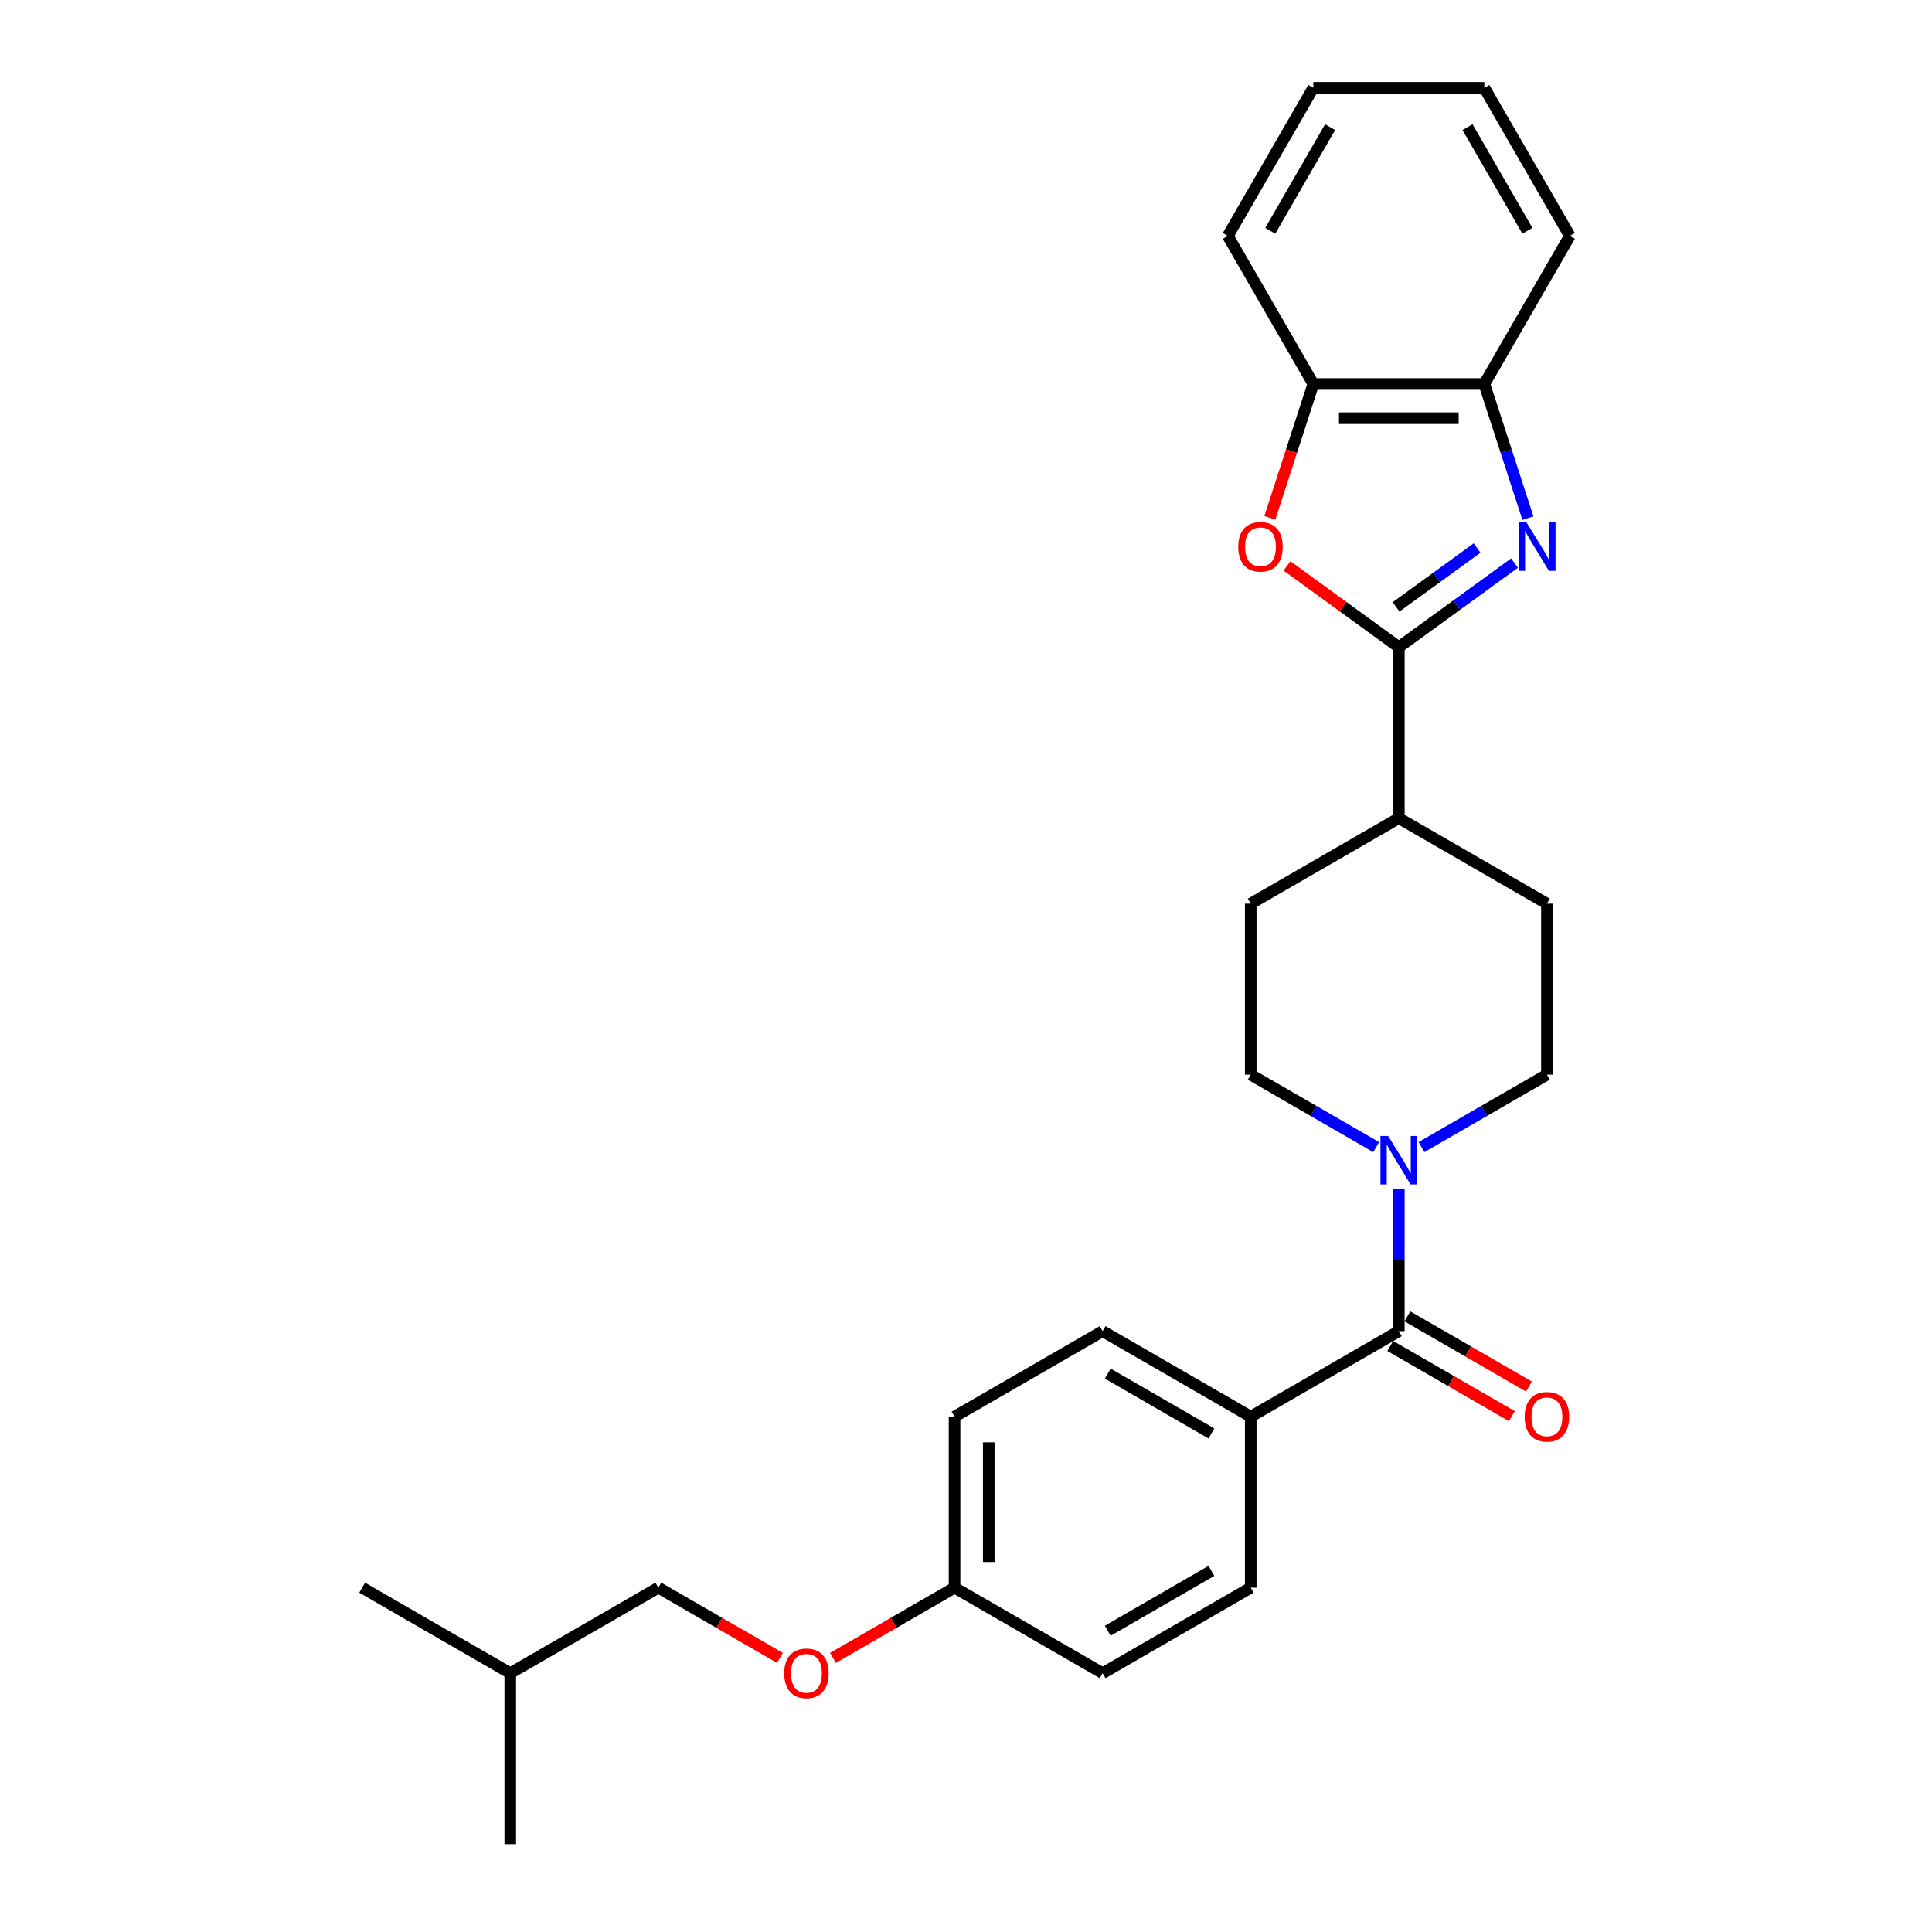 <?xml version='1.0' encoding='iso-8859-1'?>
<svg version='1.1' baseProfile='full'
              xmlns='http://www.w3.org/2000/svg'
                      xmlns:rdkit='http://www.rdkit.org/xml'
                      xmlns:xlink='http://www.w3.org/1999/xlink'
                  xml:space='preserve'
width='1000px' height='1000px' viewBox='0 0 1000 1000'>
<!-- END OF HEADER -->
<rect style='opacity:1.0;fill:#FFFFFF;stroke:none' width='1000' height='1000' x='0' y='0'> </rect>
<path class='bond-0' d='M 783.918,291.454 L 753.974,313.21' style='fill:none;fill-rule:evenodd;stroke:#0000FF;stroke-width:6px;stroke-linecap:butt;stroke-linejoin:miter;stroke-opacity:1' />
<path class='bond-0' d='M 753.974,313.21 L 724.03,334.966' style='fill:none;fill-rule:evenodd;stroke:#000000;stroke-width:6px;stroke-linecap:butt;stroke-linejoin:miter;stroke-opacity:1' />
<path class='bond-0' d='M 764.53,283.66 L 743.569,298.889' style='fill:none;fill-rule:evenodd;stroke:#0000FF;stroke-width:6px;stroke-linecap:butt;stroke-linejoin:miter;stroke-opacity:1' />
<path class='bond-0' d='M 743.569,298.889 L 722.608,314.118' style='fill:none;fill-rule:evenodd;stroke:#000000;stroke-width:6px;stroke-linecap:butt;stroke-linejoin:miter;stroke-opacity:1' />
<path class='bond-4' d='M 790.846,268.194 L 779.566,233.477' style='fill:none;fill-rule:evenodd;stroke:#0000FF;stroke-width:6px;stroke-linecap:butt;stroke-linejoin:miter;stroke-opacity:1' />
<path class='bond-4' d='M 779.566,233.477 L 768.286,198.761' style='fill:none;fill-rule:evenodd;stroke:#000000;stroke-width:6px;stroke-linecap:butt;stroke-linejoin:miter;stroke-opacity:1' />
<path class='bond-1' d='M 724.03,334.966 L 695.086,313.937' style='fill:none;fill-rule:evenodd;stroke:#000000;stroke-width:6px;stroke-linecap:butt;stroke-linejoin:miter;stroke-opacity:1' />
<path class='bond-1' d='M 695.086,313.937 L 666.142,292.908' style='fill:none;fill-rule:evenodd;stroke:#FF0000;stroke-width:6px;stroke-linecap:butt;stroke-linejoin:miter;stroke-opacity:1' />
<path class='bond-7' d='M 724.03,334.966 L 724.03,423.477' style='fill:none;fill-rule:evenodd;stroke:#000000;stroke-width:6px;stroke-linecap:butt;stroke-linejoin:miter;stroke-opacity:1' />
<path class='bond-27' d='M 657.26,268.052 L 668.517,233.407' style='fill:none;fill-rule:evenodd;stroke:#FF0000;stroke-width:6px;stroke-linecap:butt;stroke-linejoin:miter;stroke-opacity:1' />
<path class='bond-27' d='M 668.517,233.407 L 679.774,198.761' style='fill:none;fill-rule:evenodd;stroke:#000000;stroke-width:6px;stroke-linecap:butt;stroke-linejoin:miter;stroke-opacity:1' />
<path class='bond-2' d='M 724.03,689.011 L 724.03,652.129' style='fill:none;fill-rule:evenodd;stroke:#000000;stroke-width:6px;stroke-linecap:butt;stroke-linejoin:miter;stroke-opacity:1' />
<path class='bond-2' d='M 724.03,652.129 L 724.03,615.246' style='fill:none;fill-rule:evenodd;stroke:#0000FF;stroke-width:6px;stroke-linecap:butt;stroke-linejoin:miter;stroke-opacity:1' />
<path class='bond-6' d='M 724.03,689.011 L 647.377,733.267' style='fill:none;fill-rule:evenodd;stroke:#000000;stroke-width:6px;stroke-linecap:butt;stroke-linejoin:miter;stroke-opacity:1' />
<path class='bond-10' d='M 719.605,696.677 L 751.072,714.844' style='fill:none;fill-rule:evenodd;stroke:#000000;stroke-width:6px;stroke-linecap:butt;stroke-linejoin:miter;stroke-opacity:1' />
<path class='bond-10' d='M 751.072,714.844 L 782.538,733.011' style='fill:none;fill-rule:evenodd;stroke:#FF0000;stroke-width:6px;stroke-linecap:butt;stroke-linejoin:miter;stroke-opacity:1' />
<path class='bond-10' d='M 728.456,681.346 L 759.923,699.513' style='fill:none;fill-rule:evenodd;stroke:#000000;stroke-width:6px;stroke-linecap:butt;stroke-linejoin:miter;stroke-opacity:1' />
<path class='bond-10' d='M 759.923,699.513 L 791.39,717.681' style='fill:none;fill-rule:evenodd;stroke:#FF0000;stroke-width:6px;stroke-linecap:butt;stroke-linejoin:miter;stroke-opacity:1' />
<path class='bond-3' d='M 735.749,593.734 L 768.216,574.989' style='fill:none;fill-rule:evenodd;stroke:#0000FF;stroke-width:6px;stroke-linecap:butt;stroke-linejoin:miter;stroke-opacity:1' />
<path class='bond-3' d='M 768.216,574.989 L 800.683,556.244' style='fill:none;fill-rule:evenodd;stroke:#000000;stroke-width:6px;stroke-linecap:butt;stroke-linejoin:miter;stroke-opacity:1' />
<path class='bond-29' d='M 712.311,593.734 L 679.844,574.989' style='fill:none;fill-rule:evenodd;stroke:#0000FF;stroke-width:6px;stroke-linecap:butt;stroke-linejoin:miter;stroke-opacity:1' />
<path class='bond-29' d='M 679.844,574.989 L 647.377,556.244' style='fill:none;fill-rule:evenodd;stroke:#000000;stroke-width:6px;stroke-linecap:butt;stroke-linejoin:miter;stroke-opacity:1' />
<path class='bond-5' d='M 768.286,198.761 L 679.774,198.761' style='fill:none;fill-rule:evenodd;stroke:#000000;stroke-width:6px;stroke-linecap:butt;stroke-linejoin:miter;stroke-opacity:1' />
<path class='bond-5' d='M 755.009,216.463 L 693.051,216.463' style='fill:none;fill-rule:evenodd;stroke:#000000;stroke-width:6px;stroke-linecap:butt;stroke-linejoin:miter;stroke-opacity:1' />
<path class='bond-20' d='M 768.286,198.761 L 812.542,122.108' style='fill:none;fill-rule:evenodd;stroke:#000000;stroke-width:6px;stroke-linecap:butt;stroke-linejoin:miter;stroke-opacity:1' />
<path class='bond-21' d='M 679.774,198.761 L 635.519,122.108' style='fill:none;fill-rule:evenodd;stroke:#000000;stroke-width:6px;stroke-linecap:butt;stroke-linejoin:miter;stroke-opacity:1' />
<path class='bond-13' d='M 647.377,733.267 L 570.724,689.011' style='fill:none;fill-rule:evenodd;stroke:#000000;stroke-width:6px;stroke-linecap:butt;stroke-linejoin:miter;stroke-opacity:1' />
<path class='bond-13' d='M 627.028,741.959 L 573.371,710.98' style='fill:none;fill-rule:evenodd;stroke:#000000;stroke-width:6px;stroke-linecap:butt;stroke-linejoin:miter;stroke-opacity:1' />
<path class='bond-14' d='M 647.377,733.267 L 647.377,821.778' style='fill:none;fill-rule:evenodd;stroke:#000000;stroke-width:6px;stroke-linecap:butt;stroke-linejoin:miter;stroke-opacity:1' />
<path class='bond-11' d='M 724.03,423.477 L 647.377,467.733' style='fill:none;fill-rule:evenodd;stroke:#000000;stroke-width:6px;stroke-linecap:butt;stroke-linejoin:miter;stroke-opacity:1' />
<path class='bond-12' d='M 724.03,423.477 L 800.683,467.733' style='fill:none;fill-rule:evenodd;stroke:#000000;stroke-width:6px;stroke-linecap:butt;stroke-linejoin:miter;stroke-opacity:1' />
<path class='bond-8' d='M 647.377,556.244 L 647.377,467.733' style='fill:none;fill-rule:evenodd;stroke:#000000;stroke-width:6px;stroke-linecap:butt;stroke-linejoin:miter;stroke-opacity:1' />
<path class='bond-9' d='M 800.683,556.244 L 800.683,467.733' style='fill:none;fill-rule:evenodd;stroke:#000000;stroke-width:6px;stroke-linecap:butt;stroke-linejoin:miter;stroke-opacity:1' />
<path class='bond-17' d='M 570.724,689.011 L 494.071,733.267' style='fill:none;fill-rule:evenodd;stroke:#000000;stroke-width:6px;stroke-linecap:butt;stroke-linejoin:miter;stroke-opacity:1' />
<path class='bond-18' d='M 647.377,821.778 L 570.724,866.034' style='fill:none;fill-rule:evenodd;stroke:#000000;stroke-width:6px;stroke-linecap:butt;stroke-linejoin:miter;stroke-opacity:1' />
<path class='bond-18' d='M 627.028,813.086 L 573.371,844.065' style='fill:none;fill-rule:evenodd;stroke:#000000;stroke-width:6px;stroke-linecap:butt;stroke-linejoin:miter;stroke-opacity:1' />
<path class='bond-15' d='M 431.137,858.113 L 462.604,839.946' style='fill:none;fill-rule:evenodd;stroke:#FF0000;stroke-width:6px;stroke-linecap:butt;stroke-linejoin:miter;stroke-opacity:1' />
<path class='bond-15' d='M 462.604,839.946 L 494.071,821.778' style='fill:none;fill-rule:evenodd;stroke:#000000;stroke-width:6px;stroke-linecap:butt;stroke-linejoin:miter;stroke-opacity:1' />
<path class='bond-19' d='M 403.698,858.113 L 372.232,839.946' style='fill:none;fill-rule:evenodd;stroke:#FF0000;stroke-width:6px;stroke-linecap:butt;stroke-linejoin:miter;stroke-opacity:1' />
<path class='bond-19' d='M 372.232,839.946 L 340.765,821.778' style='fill:none;fill-rule:evenodd;stroke:#000000;stroke-width:6px;stroke-linecap:butt;stroke-linejoin:miter;stroke-opacity:1' />
<path class='bond-16' d='M 494.071,821.778 L 570.724,866.034' style='fill:none;fill-rule:evenodd;stroke:#000000;stroke-width:6px;stroke-linecap:butt;stroke-linejoin:miter;stroke-opacity:1' />
<path class='bond-30' d='M 494.071,821.778 L 494.071,733.267' style='fill:none;fill-rule:evenodd;stroke:#000000;stroke-width:6px;stroke-linecap:butt;stroke-linejoin:miter;stroke-opacity:1' />
<path class='bond-30' d='M 511.773,808.502 L 511.773,746.544' style='fill:none;fill-rule:evenodd;stroke:#000000;stroke-width:6px;stroke-linecap:butt;stroke-linejoin:miter;stroke-opacity:1' />
<path class='bond-22' d='M 340.765,821.778 L 264.112,866.034' style='fill:none;fill-rule:evenodd;stroke:#000000;stroke-width:6px;stroke-linecap:butt;stroke-linejoin:miter;stroke-opacity:1' />
<path class='bond-26' d='M 812.542,122.108 L 768.286,45.455' style='fill:none;fill-rule:evenodd;stroke:#000000;stroke-width:6px;stroke-linecap:butt;stroke-linejoin:miter;stroke-opacity:1' />
<path class='bond-26' d='M 790.573,119.461 L 759.594,65.804' style='fill:none;fill-rule:evenodd;stroke:#000000;stroke-width:6px;stroke-linecap:butt;stroke-linejoin:miter;stroke-opacity:1' />
<path class='bond-28' d='M 635.519,122.108 L 679.774,45.455' style='fill:none;fill-rule:evenodd;stroke:#000000;stroke-width:6px;stroke-linecap:butt;stroke-linejoin:miter;stroke-opacity:1' />
<path class='bond-28' d='M 657.488,119.461 L 688.467,65.804' style='fill:none;fill-rule:evenodd;stroke:#000000;stroke-width:6px;stroke-linecap:butt;stroke-linejoin:miter;stroke-opacity:1' />
<path class='bond-23' d='M 264.112,866.034 L 187.458,821.778' style='fill:none;fill-rule:evenodd;stroke:#000000;stroke-width:6px;stroke-linecap:butt;stroke-linejoin:miter;stroke-opacity:1' />
<path class='bond-24' d='M 264.112,866.034 L 264.112,954.545' style='fill:none;fill-rule:evenodd;stroke:#000000;stroke-width:6px;stroke-linecap:butt;stroke-linejoin:miter;stroke-opacity:1' />
<path class='bond-25' d='M 679.774,45.455 L 768.286,45.455' style='fill:none;fill-rule:evenodd;stroke:#000000;stroke-width:6px;stroke-linecap:butt;stroke-linejoin:miter;stroke-opacity:1' />
<path  class='atom-0' d='M 790.097 270.407
L 798.31 283.684
Q 799.125 284.994, 800.435 287.366
Q 801.745 289.738, 801.815 289.879
L 801.815 270.407
L 805.144 270.407
L 805.144 295.473
L 801.709 295.473
L 792.894 280.957
Q 791.867 279.258, 790.769 277.311
Q 789.707 275.364, 789.388 274.762
L 789.388 295.473
L 786.131 295.473
L 786.131 270.407
L 790.097 270.407
' fill='#0000FF'/>
<path  class='atom-2' d='M 640.916 283.011
Q 640.916 276.992, 643.89 273.629
Q 646.864 270.265, 652.423 270.265
Q 657.981 270.265, 660.955 273.629
Q 663.929 276.992, 663.929 283.011
Q 663.929 289.1, 660.92 292.57
Q 657.911 296.004, 652.423 296.004
Q 646.9 296.004, 643.89 292.57
Q 640.916 289.136, 640.916 283.011
M 652.423 293.172
Q 656.247 293.172, 658.3 290.623
Q 660.389 288.038, 660.389 283.011
Q 660.389 278.09, 658.3 275.611
Q 656.247 273.098, 652.423 273.098
Q 648.599 273.098, 646.51 275.576
Q 644.457 278.054, 644.457 283.011
Q 644.457 288.074, 646.51 290.623
Q 648.599 293.172, 652.423 293.172
' fill='#FF0000'/>
<path  class='atom-4' d='M 718.489 587.967
L 726.703 601.243
Q 727.518 602.553, 728.827 604.925
Q 730.137 607.298, 730.208 607.439
L 730.208 587.967
L 733.536 587.967
L 733.536 613.033
L 730.102 613.033
L 721.286 598.517
Q 720.26 596.818, 719.162 594.871
Q 718.1 592.923, 717.781 592.321
L 717.781 613.033
L 714.524 613.033
L 714.524 587.967
L 718.489 587.967
' fill='#0000FF'/>
<path  class='atom-11' d='M 789.177 733.338
Q 789.177 727.319, 792.151 723.956
Q 795.125 720.592, 800.683 720.592
Q 806.242 720.592, 809.216 723.956
Q 812.19 727.319, 812.19 733.338
Q 812.19 739.427, 809.18 742.897
Q 806.171 746.331, 800.683 746.331
Q 795.16 746.331, 792.151 742.897
Q 789.177 739.463, 789.177 733.338
M 800.683 743.499
Q 804.507 743.499, 806.56 740.95
Q 808.649 738.365, 808.649 733.338
Q 808.649 728.417, 806.56 725.938
Q 804.507 723.425, 800.683 723.425
Q 796.86 723.425, 794.771 725.903
Q 792.717 728.381, 792.717 733.338
Q 792.717 738.401, 794.771 740.95
Q 796.86 743.499, 800.683 743.499
' fill='#FF0000'/>
<path  class='atom-16' d='M 405.911 866.105
Q 405.911 860.086, 408.885 856.723
Q 411.859 853.359, 417.418 853.359
Q 422.976 853.359, 425.95 856.723
Q 428.924 860.086, 428.924 866.105
Q 428.924 872.194, 425.915 875.664
Q 422.905 879.098, 417.418 879.098
Q 411.895 879.098, 408.885 875.664
Q 405.911 872.23, 405.911 866.105
M 417.418 876.266
Q 421.241 876.266, 423.295 873.717
Q 425.384 871.132, 425.384 866.105
Q 425.384 861.184, 423.295 858.705
Q 421.241 856.192, 417.418 856.192
Q 413.594 856.192, 411.505 858.67
Q 409.452 861.148, 409.452 866.105
Q 409.452 871.168, 411.505 873.717
Q 413.594 876.266, 417.418 876.266
' fill='#FF0000'/>
</svg>
